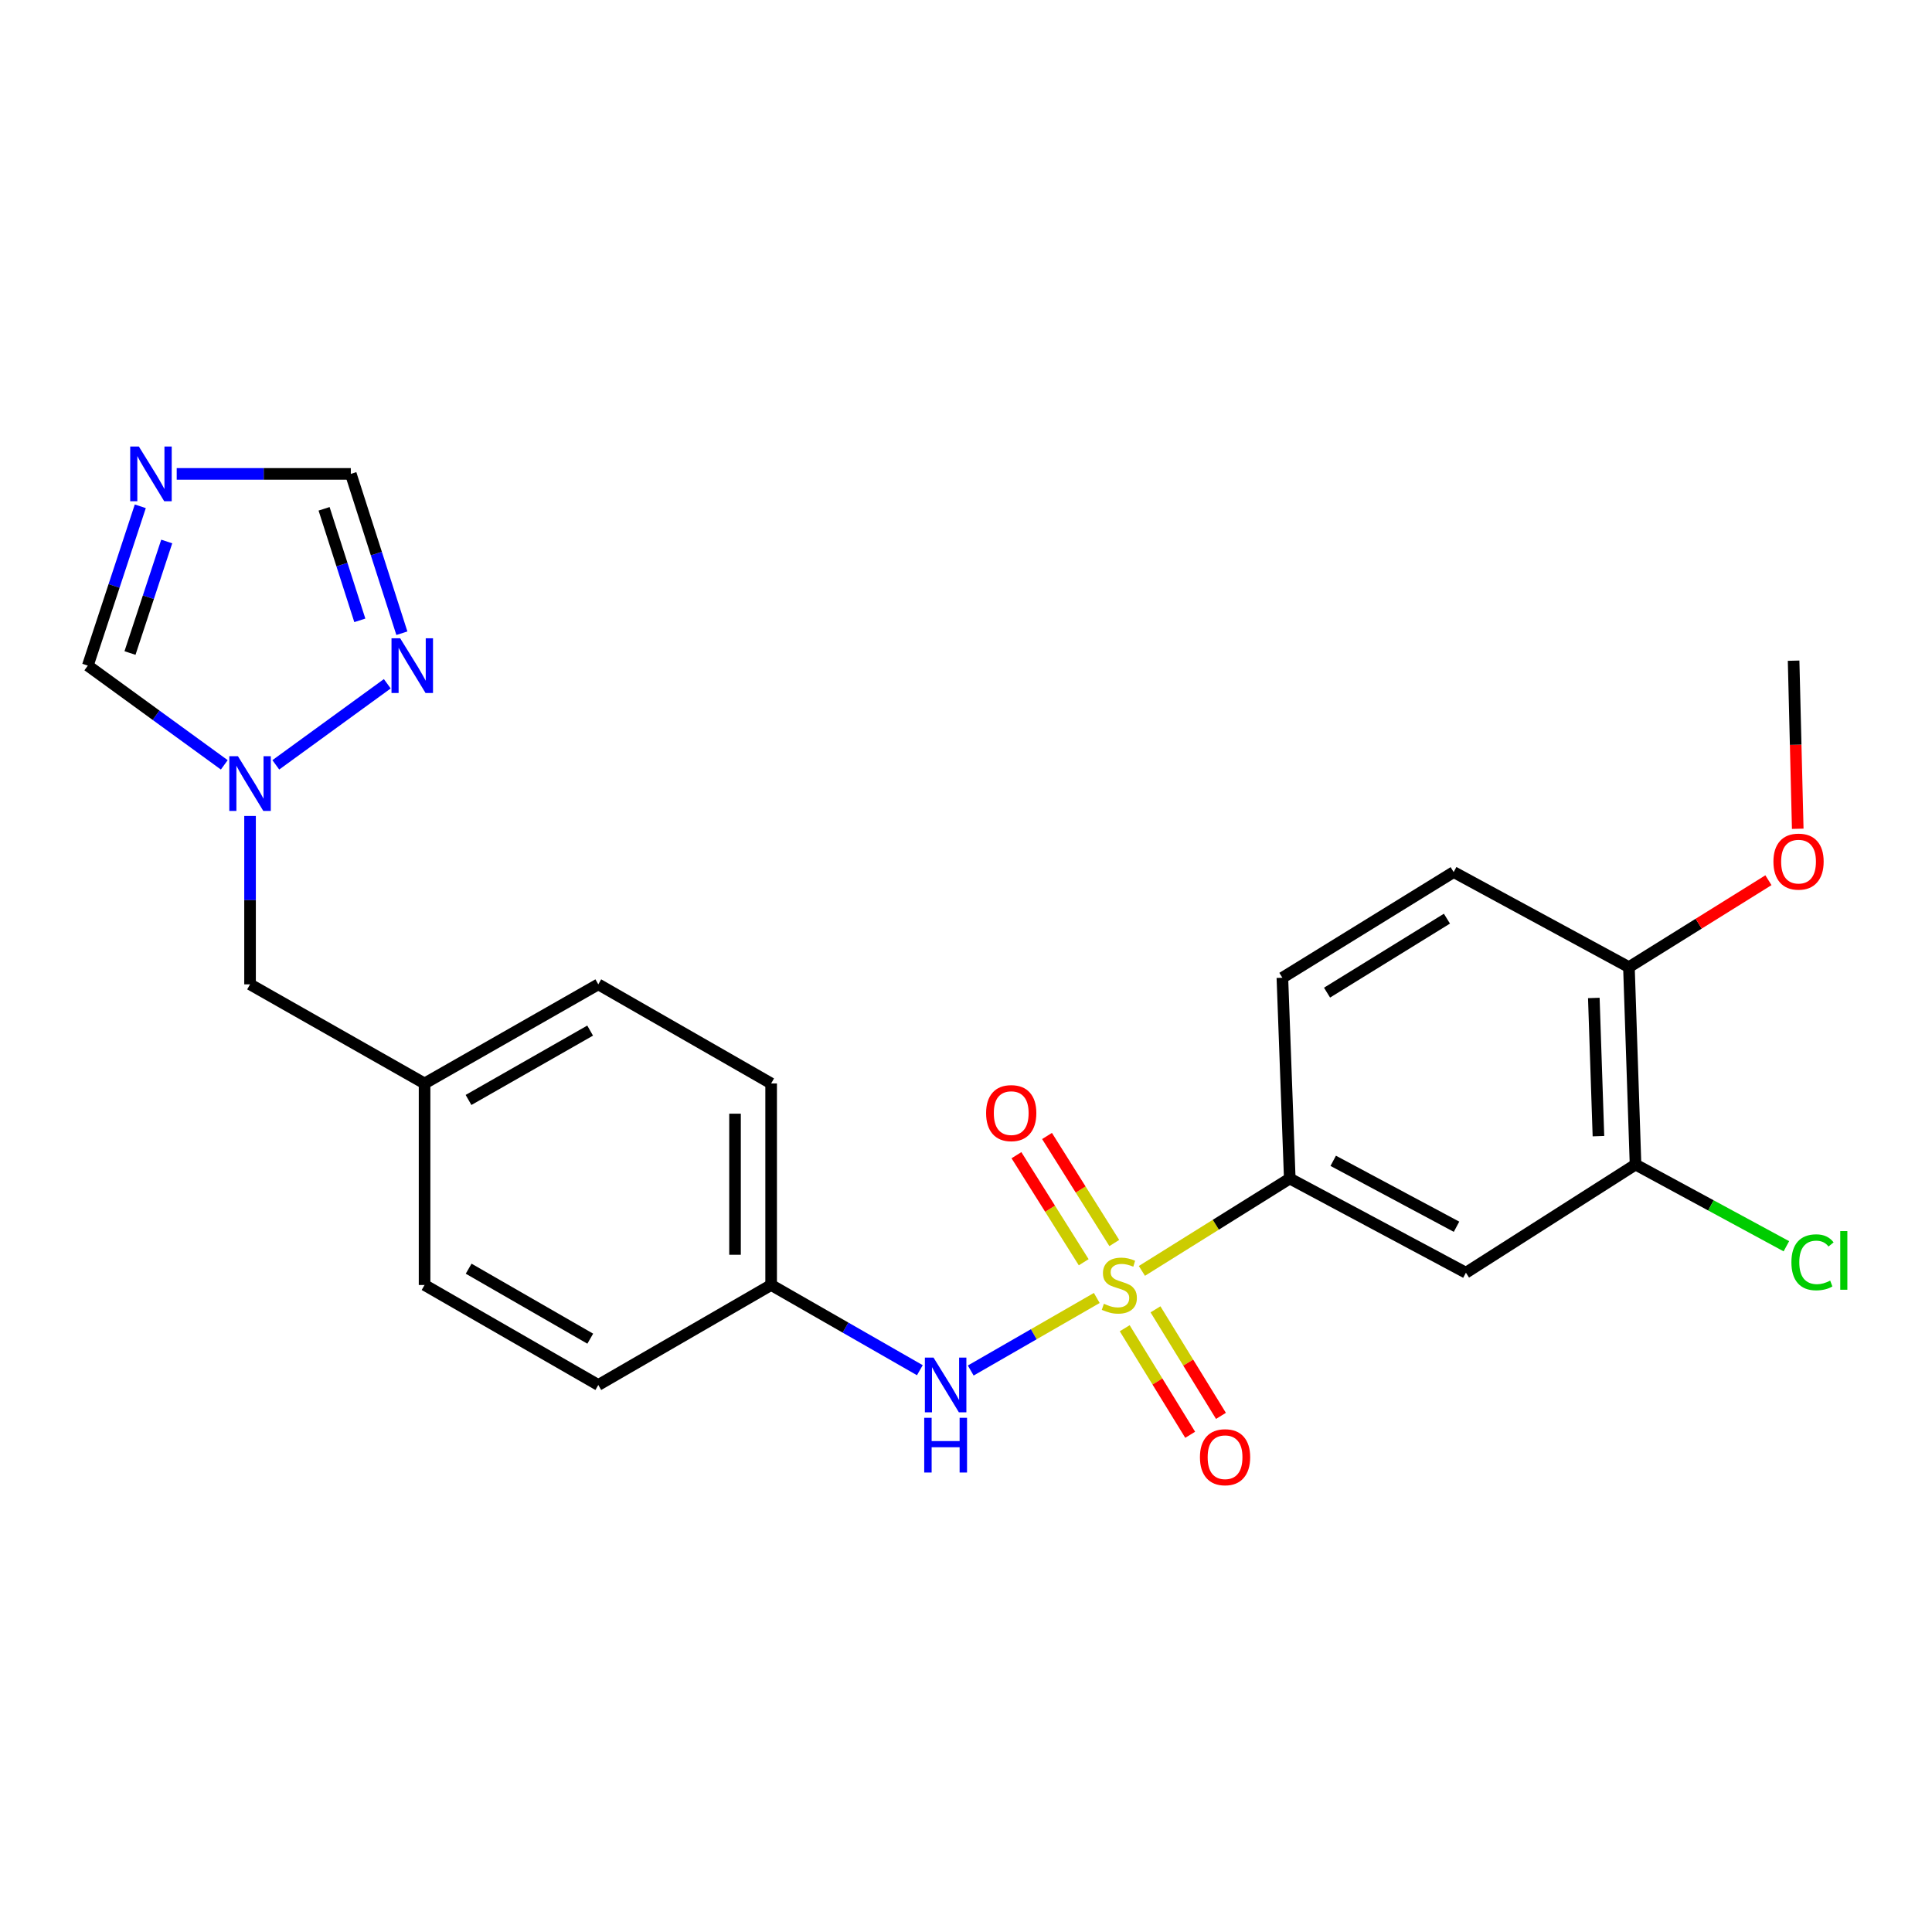 <?xml version='1.0' encoding='iso-8859-1'?>
<svg version='1.1' baseProfile='full'
              xmlns='http://www.w3.org/2000/svg'
                      xmlns:rdkit='http://www.rdkit.org/xml'
                      xmlns:xlink='http://www.w3.org/1999/xlink'
                  xml:space='preserve'
width='1000px' height='1000px' viewBox='0 0 1000 1000'>
<!-- END OF HEADER -->
<rect style='opacity:1.0;fill:#FFFFFF;stroke:none' width='1000' height='1000' x='0' y='0'> </rect>
<path class='bond-1' d='M 591.045,657.813 L 629.313,633.908' style='fill:none;fill-rule:evenodd;stroke:#CCCC00;stroke-width:6px;stroke-linecap:butt;stroke-linejoin:miter;stroke-opacity:1' />
<path class='bond-1' d='M 629.313,633.908 L 667.581,610.003' style='fill:none;fill-rule:evenodd;stroke:#000000;stroke-width:6px;stroke-linecap:butt;stroke-linejoin:miter;stroke-opacity:1' />
<path class='bond-2' d='M 567.691,671.829 L 535.072,690.605' style='fill:none;fill-rule:evenodd;stroke:#CCCC00;stroke-width:6px;stroke-linecap:butt;stroke-linejoin:miter;stroke-opacity:1' />
<path class='bond-2' d='M 535.072,690.605 L 502.452,709.381' style='fill:none;fill-rule:evenodd;stroke:#0000FF;stroke-width:6px;stroke-linecap:butt;stroke-linejoin:miter;stroke-opacity:1' />
<path class='bond-9' d='M 576.754,643.387 L 559.346,615.686' style='fill:none;fill-rule:evenodd;stroke:#CCCC00;stroke-width:6px;stroke-linecap:butt;stroke-linejoin:miter;stroke-opacity:1' />
<path class='bond-9' d='M 559.346,615.686 L 541.937,587.984' style='fill:none;fill-rule:evenodd;stroke:#FF0000;stroke-width:6px;stroke-linecap:butt;stroke-linejoin:miter;stroke-opacity:1' />
<path class='bond-9' d='M 560.925,653.334 L 543.517,625.632' style='fill:none;fill-rule:evenodd;stroke:#CCCC00;stroke-width:6px;stroke-linecap:butt;stroke-linejoin:miter;stroke-opacity:1' />
<path class='bond-9' d='M 543.517,625.632 L 526.109,597.931' style='fill:none;fill-rule:evenodd;stroke:#FF0000;stroke-width:6px;stroke-linecap:butt;stroke-linejoin:miter;stroke-opacity:1' />
<path class='bond-10' d='M 582.15,687.497 L 599.092,715.069' style='fill:none;fill-rule:evenodd;stroke:#CCCC00;stroke-width:6px;stroke-linecap:butt;stroke-linejoin:miter;stroke-opacity:1' />
<path class='bond-10' d='M 599.092,715.069 L 616.034,742.641' style='fill:none;fill-rule:evenodd;stroke:#FF0000;stroke-width:6px;stroke-linecap:butt;stroke-linejoin:miter;stroke-opacity:1' />
<path class='bond-10' d='M 598.078,677.71 L 615.02,705.282' style='fill:none;fill-rule:evenodd;stroke:#CCCC00;stroke-width:6px;stroke-linecap:butt;stroke-linejoin:miter;stroke-opacity:1' />
<path class='bond-10' d='M 615.02,705.282 L 631.962,732.854' style='fill:none;fill-rule:evenodd;stroke:#FF0000;stroke-width:6px;stroke-linecap:butt;stroke-linejoin:miter;stroke-opacity:1' />
<path class='bond-0' d='M 72.615,262.059 L 59.035,303.291' style='fill:none;fill-rule:evenodd;stroke:#0000FF;stroke-width:6px;stroke-linecap:butt;stroke-linejoin:miter;stroke-opacity:1' />
<path class='bond-0' d='M 59.035,303.291 L 45.455,344.523' style='fill:none;fill-rule:evenodd;stroke:#000000;stroke-width:6px;stroke-linecap:butt;stroke-linejoin:miter;stroke-opacity:1' />
<path class='bond-0' d='M 86.297,280.277 L 76.791,309.139' style='fill:none;fill-rule:evenodd;stroke:#0000FF;stroke-width:6px;stroke-linecap:butt;stroke-linejoin:miter;stroke-opacity:1' />
<path class='bond-0' d='M 76.791,309.139 L 67.285,338.001' style='fill:none;fill-rule:evenodd;stroke:#000000;stroke-width:6px;stroke-linecap:butt;stroke-linejoin:miter;stroke-opacity:1' />
<path class='bond-26' d='M 91.465,245.287 L 136.523,245.287' style='fill:none;fill-rule:evenodd;stroke:#0000FF;stroke-width:6px;stroke-linecap:butt;stroke-linejoin:miter;stroke-opacity:1' />
<path class='bond-26' d='M 136.523,245.287 L 181.58,245.287' style='fill:none;fill-rule:evenodd;stroke:#000000;stroke-width:6px;stroke-linecap:butt;stroke-linejoin:miter;stroke-opacity:1' />
<path class='bond-5' d='M 667.581,610.003 L 758.758,658.754' style='fill:none;fill-rule:evenodd;stroke:#000000;stroke-width:6px;stroke-linecap:butt;stroke-linejoin:miter;stroke-opacity:1' />
<path class='bond-5' d='M 690.072,600.83 L 753.896,634.956' style='fill:none;fill-rule:evenodd;stroke:#000000;stroke-width:6px;stroke-linecap:butt;stroke-linejoin:miter;stroke-opacity:1' />
<path class='bond-12' d='M 667.581,610.003 L 663.759,506.083' style='fill:none;fill-rule:evenodd;stroke:#000000;stroke-width:6px;stroke-linecap:butt;stroke-linejoin:miter;stroke-opacity:1' />
<path class='bond-15' d='M 476.113,709.217 L 437.627,687.163' style='fill:none;fill-rule:evenodd;stroke:#0000FF;stroke-width:6px;stroke-linecap:butt;stroke-linejoin:miter;stroke-opacity:1' />
<path class='bond-15' d='M 437.627,687.163 L 399.141,665.11' style='fill:none;fill-rule:evenodd;stroke:#000000;stroke-width:6px;stroke-linecap:butt;stroke-linejoin:miter;stroke-opacity:1' />
<path class='bond-3' d='M 129.423,422.339 L 129.423,465.919' style='fill:none;fill-rule:evenodd;stroke:#0000FF;stroke-width:6px;stroke-linecap:butt;stroke-linejoin:miter;stroke-opacity:1' />
<path class='bond-3' d='M 129.423,465.919 L 129.423,509.5' style='fill:none;fill-rule:evenodd;stroke:#000000;stroke-width:6px;stroke-linecap:butt;stroke-linejoin:miter;stroke-opacity:1' />
<path class='bond-4' d='M 142.759,395.883 L 200.459,353.921' style='fill:none;fill-rule:evenodd;stroke:#0000FF;stroke-width:6px;stroke-linecap:butt;stroke-linejoin:miter;stroke-opacity:1' />
<path class='bond-7' d='M 116.088,395.884 L 80.771,370.203' style='fill:none;fill-rule:evenodd;stroke:#0000FF;stroke-width:6px;stroke-linecap:butt;stroke-linejoin:miter;stroke-opacity:1' />
<path class='bond-7' d='M 80.771,370.203 L 45.455,344.523' style='fill:none;fill-rule:evenodd;stroke:#000000;stroke-width:6px;stroke-linecap:butt;stroke-linejoin:miter;stroke-opacity:1' />
<path class='bond-6' d='M 208.009,327.758 L 194.795,286.522' style='fill:none;fill-rule:evenodd;stroke:#0000FF;stroke-width:6px;stroke-linecap:butt;stroke-linejoin:miter;stroke-opacity:1' />
<path class='bond-6' d='M 194.795,286.522 L 181.58,245.287' style='fill:none;fill-rule:evenodd;stroke:#000000;stroke-width:6px;stroke-linecap:butt;stroke-linejoin:miter;stroke-opacity:1' />
<path class='bond-6' d='M 186.242,321.092 L 176.992,292.227' style='fill:none;fill-rule:evenodd;stroke:#0000FF;stroke-width:6px;stroke-linecap:butt;stroke-linejoin:miter;stroke-opacity:1' />
<path class='bond-6' d='M 176.992,292.227 L 167.742,263.363' style='fill:none;fill-rule:evenodd;stroke:#000000;stroke-width:6px;stroke-linecap:butt;stroke-linejoin:miter;stroke-opacity:1' />
<path class='bond-8' d='M 758.758,658.754 L 846.548,602.775' style='fill:none;fill-rule:evenodd;stroke:#000000;stroke-width:6px;stroke-linecap:butt;stroke-linejoin:miter;stroke-opacity:1' />
<path class='bond-16' d='M 846.548,602.775 L 885.587,623.919' style='fill:none;fill-rule:evenodd;stroke:#000000;stroke-width:6px;stroke-linecap:butt;stroke-linejoin:miter;stroke-opacity:1' />
<path class='bond-16' d='M 885.587,623.919 L 924.626,645.062' style='fill:none;fill-rule:evenodd;stroke:#00CC00;stroke-width:6px;stroke-linecap:butt;stroke-linejoin:miter;stroke-opacity:1' />
<path class='bond-25' d='M 846.548,602.775 L 843.132,500.589' style='fill:none;fill-rule:evenodd;stroke:#000000;stroke-width:6px;stroke-linecap:butt;stroke-linejoin:miter;stroke-opacity:1' />
<path class='bond-25' d='M 827.352,588.072 L 824.96,516.542' style='fill:none;fill-rule:evenodd;stroke:#000000;stroke-width:6px;stroke-linecap:butt;stroke-linejoin:miter;stroke-opacity:1' />
<path class='bond-11' d='M 843.132,500.589 L 752.412,451.382' style='fill:none;fill-rule:evenodd;stroke:#000000;stroke-width:6px;stroke-linecap:butt;stroke-linejoin:miter;stroke-opacity:1' />
<path class='bond-20' d='M 843.132,500.589 L 879.234,478.094' style='fill:none;fill-rule:evenodd;stroke:#000000;stroke-width:6px;stroke-linecap:butt;stroke-linejoin:miter;stroke-opacity:1' />
<path class='bond-20' d='M 879.234,478.094 L 915.336,455.599' style='fill:none;fill-rule:evenodd;stroke:#FF0000;stroke-width:6px;stroke-linecap:butt;stroke-linejoin:miter;stroke-opacity:1' />
<path class='bond-13' d='M 663.759,506.083 L 752.412,451.382' style='fill:none;fill-rule:evenodd;stroke:#000000;stroke-width:6px;stroke-linecap:butt;stroke-linejoin:miter;stroke-opacity:1' />
<path class='bond-13' d='M 686.874,513.788 L 748.931,475.496' style='fill:none;fill-rule:evenodd;stroke:#000000;stroke-width:6px;stroke-linecap:butt;stroke-linejoin:miter;stroke-opacity:1' />
<path class='bond-14' d='M 129.423,509.5 L 219.758,560.796' style='fill:none;fill-rule:evenodd;stroke:#000000;stroke-width:6px;stroke-linecap:butt;stroke-linejoin:miter;stroke-opacity:1' />
<path class='bond-18' d='M 399.141,665.11 L 399.141,560.796' style='fill:none;fill-rule:evenodd;stroke:#000000;stroke-width:6px;stroke-linecap:butt;stroke-linejoin:miter;stroke-opacity:1' />
<path class='bond-18' d='M 380.447,649.463 L 380.447,576.443' style='fill:none;fill-rule:evenodd;stroke:#000000;stroke-width:6px;stroke-linecap:butt;stroke-linejoin:miter;stroke-opacity:1' />
<path class='bond-19' d='M 399.141,665.11 L 309.678,716.862' style='fill:none;fill-rule:evenodd;stroke:#000000;stroke-width:6px;stroke-linecap:butt;stroke-linejoin:miter;stroke-opacity:1' />
<path class='bond-17' d='M 219.758,560.796 L 219.758,665.11' style='fill:none;fill-rule:evenodd;stroke:#000000;stroke-width:6px;stroke-linecap:butt;stroke-linejoin:miter;stroke-opacity:1' />
<path class='bond-24' d='M 219.758,560.796 L 309.678,509.5' style='fill:none;fill-rule:evenodd;stroke:#000000;stroke-width:6px;stroke-linecap:butt;stroke-linejoin:miter;stroke-opacity:1' />
<path class='bond-24' d='M 242.51,569.339 L 305.453,533.433' style='fill:none;fill-rule:evenodd;stroke:#000000;stroke-width:6px;stroke-linecap:butt;stroke-linejoin:miter;stroke-opacity:1' />
<path class='bond-22' d='M 399.141,560.796 L 309.678,509.5' style='fill:none;fill-rule:evenodd;stroke:#000000;stroke-width:6px;stroke-linecap:butt;stroke-linejoin:miter;stroke-opacity:1' />
<path class='bond-21' d='M 309.678,716.862 L 219.758,665.11' style='fill:none;fill-rule:evenodd;stroke:#000000;stroke-width:6px;stroke-linecap:butt;stroke-linejoin:miter;stroke-opacity:1' />
<path class='bond-21' d='M 305.515,692.897 L 242.572,656.67' style='fill:none;fill-rule:evenodd;stroke:#000000;stroke-width:6px;stroke-linecap:butt;stroke-linejoin:miter;stroke-opacity:1' />
<path class='bond-23' d='M 930.506,428.969 L 929.437,385.468' style='fill:none;fill-rule:evenodd;stroke:#FF0000;stroke-width:6px;stroke-linecap:butt;stroke-linejoin:miter;stroke-opacity:1' />
<path class='bond-23' d='M 929.437,385.468 L 928.367,341.968' style='fill:none;fill-rule:evenodd;stroke:#000000;stroke-width:6px;stroke-linecap:butt;stroke-linejoin:miter;stroke-opacity:1' />
<path  class='atom-0' d='M 571.365 674.83
Q 571.685 674.95, 573.005 675.51
Q 574.325 676.07, 575.765 676.43
Q 577.245 676.75, 578.685 676.75
Q 581.365 676.75, 582.925 675.47
Q 584.485 674.15, 584.485 671.87
Q 584.485 670.31, 583.685 669.35
Q 582.925 668.39, 581.725 667.87
Q 580.525 667.35, 578.525 666.75
Q 576.005 665.99, 574.485 665.27
Q 573.005 664.55, 571.925 663.03
Q 570.885 661.51, 570.885 658.95
Q 570.885 655.39, 573.285 653.19
Q 575.725 650.99, 580.525 650.99
Q 583.805 650.99, 587.525 652.55
L 586.605 655.63
Q 583.205 654.23, 580.645 654.23
Q 577.885 654.23, 576.365 655.39
Q 574.845 656.51, 574.885 658.47
Q 574.885 659.99, 575.645 660.91
Q 576.445 661.83, 577.565 662.35
Q 578.725 662.87, 580.645 663.47
Q 583.205 664.27, 584.725 665.07
Q 586.245 665.87, 587.325 667.51
Q 588.445 669.11, 588.445 671.87
Q 588.445 675.79, 585.805 677.91
Q 583.205 679.99, 578.845 679.99
Q 576.325 679.99, 574.405 679.43
Q 572.525 678.91, 570.285 677.99
L 571.365 674.83
' fill='#CCCC00'/>
<path  class='atom-1' d='M 71.879 231.127
L 81.159 246.127
Q 82.079 247.607, 83.558 250.287
Q 85.038 252.967, 85.118 253.127
L 85.118 231.127
L 88.879 231.127
L 88.879 259.447
L 84.999 259.447
L 75.038 243.047
Q 73.879 241.127, 72.638 238.927
Q 71.439 236.727, 71.079 236.047
L 71.079 259.447
L 67.398 259.447
L 67.398 231.127
L 71.879 231.127
' fill='#0000FF'/>
<path  class='atom-3' d='M 483.195 702.702
L 492.475 717.702
Q 493.395 719.182, 494.875 721.862
Q 496.355 724.542, 496.435 724.702
L 496.435 702.702
L 500.195 702.702
L 500.195 731.022
L 496.315 731.022
L 486.355 714.622
Q 485.195 712.702, 483.955 710.502
Q 482.755 708.302, 482.395 707.622
L 482.395 731.022
L 478.715 731.022
L 478.715 702.702
L 483.195 702.702
' fill='#0000FF'/>
<path  class='atom-3' d='M 478.375 733.854
L 482.215 733.854
L 482.215 745.894
L 496.695 745.894
L 496.695 733.854
L 500.535 733.854
L 500.535 762.174
L 496.695 762.174
L 496.695 749.094
L 482.215 749.094
L 482.215 762.174
L 478.375 762.174
L 478.375 733.854
' fill='#0000FF'/>
<path  class='atom-4' d='M 123.163 391.421
L 132.443 406.421
Q 133.363 407.901, 134.843 410.581
Q 136.323 413.261, 136.403 413.421
L 136.403 391.421
L 140.163 391.421
L 140.163 419.741
L 136.283 419.741
L 126.323 403.341
Q 125.163 401.421, 123.923 399.221
Q 122.723 397.021, 122.363 396.341
L 122.363 419.741
L 118.683 419.741
L 118.683 391.421
L 123.163 391.421
' fill='#0000FF'/>
<path  class='atom-5' d='M 207.122 330.363
L 216.402 345.363
Q 217.322 346.843, 218.802 349.523
Q 220.282 352.203, 220.362 352.363
L 220.362 330.363
L 224.122 330.363
L 224.122 358.683
L 220.242 358.683
L 210.282 342.283
Q 209.122 340.363, 207.882 338.163
Q 206.682 335.963, 206.322 335.283
L 206.322 358.683
L 202.642 358.683
L 202.642 330.363
L 207.122 330.363
' fill='#0000FF'/>
<path  class='atom-10' d='M 510.406 576.143
Q 510.406 569.343, 513.766 565.543
Q 517.126 561.743, 523.406 561.743
Q 529.686 561.743, 533.046 565.543
Q 536.406 569.343, 536.406 576.143
Q 536.406 583.023, 533.006 586.943
Q 529.606 590.823, 523.406 590.823
Q 517.166 590.823, 513.766 586.943
Q 510.406 583.063, 510.406 576.143
M 523.406 587.623
Q 527.726 587.623, 530.046 584.743
Q 532.406 581.823, 532.406 576.143
Q 532.406 570.583, 530.046 567.783
Q 527.726 564.943, 523.406 564.943
Q 519.086 564.943, 516.726 567.743
Q 514.406 570.543, 514.406 576.143
Q 514.406 581.863, 516.726 584.743
Q 519.086 587.623, 523.406 587.623
' fill='#FF0000'/>
<path  class='atom-11' d='M 621.087 754.248
Q 621.087 747.448, 624.447 743.648
Q 627.807 739.848, 634.087 739.848
Q 640.367 739.848, 643.727 743.648
Q 647.087 747.448, 647.087 754.248
Q 647.087 761.128, 643.687 765.048
Q 640.287 768.928, 634.087 768.928
Q 627.847 768.928, 624.447 765.048
Q 621.087 761.168, 621.087 754.248
M 634.087 765.728
Q 638.407 765.728, 640.727 762.848
Q 643.087 759.928, 643.087 754.248
Q 643.087 748.688, 640.727 745.888
Q 638.407 743.048, 634.087 743.048
Q 629.767 743.048, 627.407 745.848
Q 625.087 748.648, 625.087 754.248
Q 625.087 759.968, 627.407 762.848
Q 629.767 765.728, 634.087 765.728
' fill='#FF0000'/>
<path  class='atom-17' d='M 927.231 653.367
Q 927.231 646.327, 930.511 642.647
Q 933.831 638.927, 940.111 638.927
Q 945.951 638.927, 949.071 643.047
L 946.431 645.207
Q 944.151 642.207, 940.111 642.207
Q 935.831 642.207, 933.551 645.087
Q 931.311 647.927, 931.311 653.367
Q 931.311 658.967, 933.631 661.847
Q 935.991 664.727, 940.551 664.727
Q 943.671 664.727, 947.311 662.847
L 948.431 665.847
Q 946.951 666.807, 944.711 667.367
Q 942.471 667.927, 939.991 667.927
Q 933.831 667.927, 930.511 664.167
Q 927.231 660.407, 927.231 653.367
' fill='#00CC00'/>
<path  class='atom-17' d='M 952.511 637.207
L 956.191 637.207
L 956.191 667.567
L 952.511 667.567
L 952.511 637.207
' fill='#00CC00'/>
<path  class='atom-21' d='M 917.922 445.968
Q 917.922 439.168, 921.282 435.368
Q 924.642 431.568, 930.922 431.568
Q 937.202 431.568, 940.562 435.368
Q 943.922 439.168, 943.922 445.968
Q 943.922 452.848, 940.522 456.768
Q 937.122 460.648, 930.922 460.648
Q 924.682 460.648, 921.282 456.768
Q 917.922 452.888, 917.922 445.968
M 930.922 457.448
Q 935.242 457.448, 937.562 454.568
Q 939.922 451.648, 939.922 445.968
Q 939.922 440.408, 937.562 437.608
Q 935.242 434.768, 930.922 434.768
Q 926.602 434.768, 924.242 437.568
Q 921.922 440.368, 921.922 445.968
Q 921.922 451.688, 924.242 454.568
Q 926.602 457.448, 930.922 457.448
' fill='#FF0000'/>
</svg>
